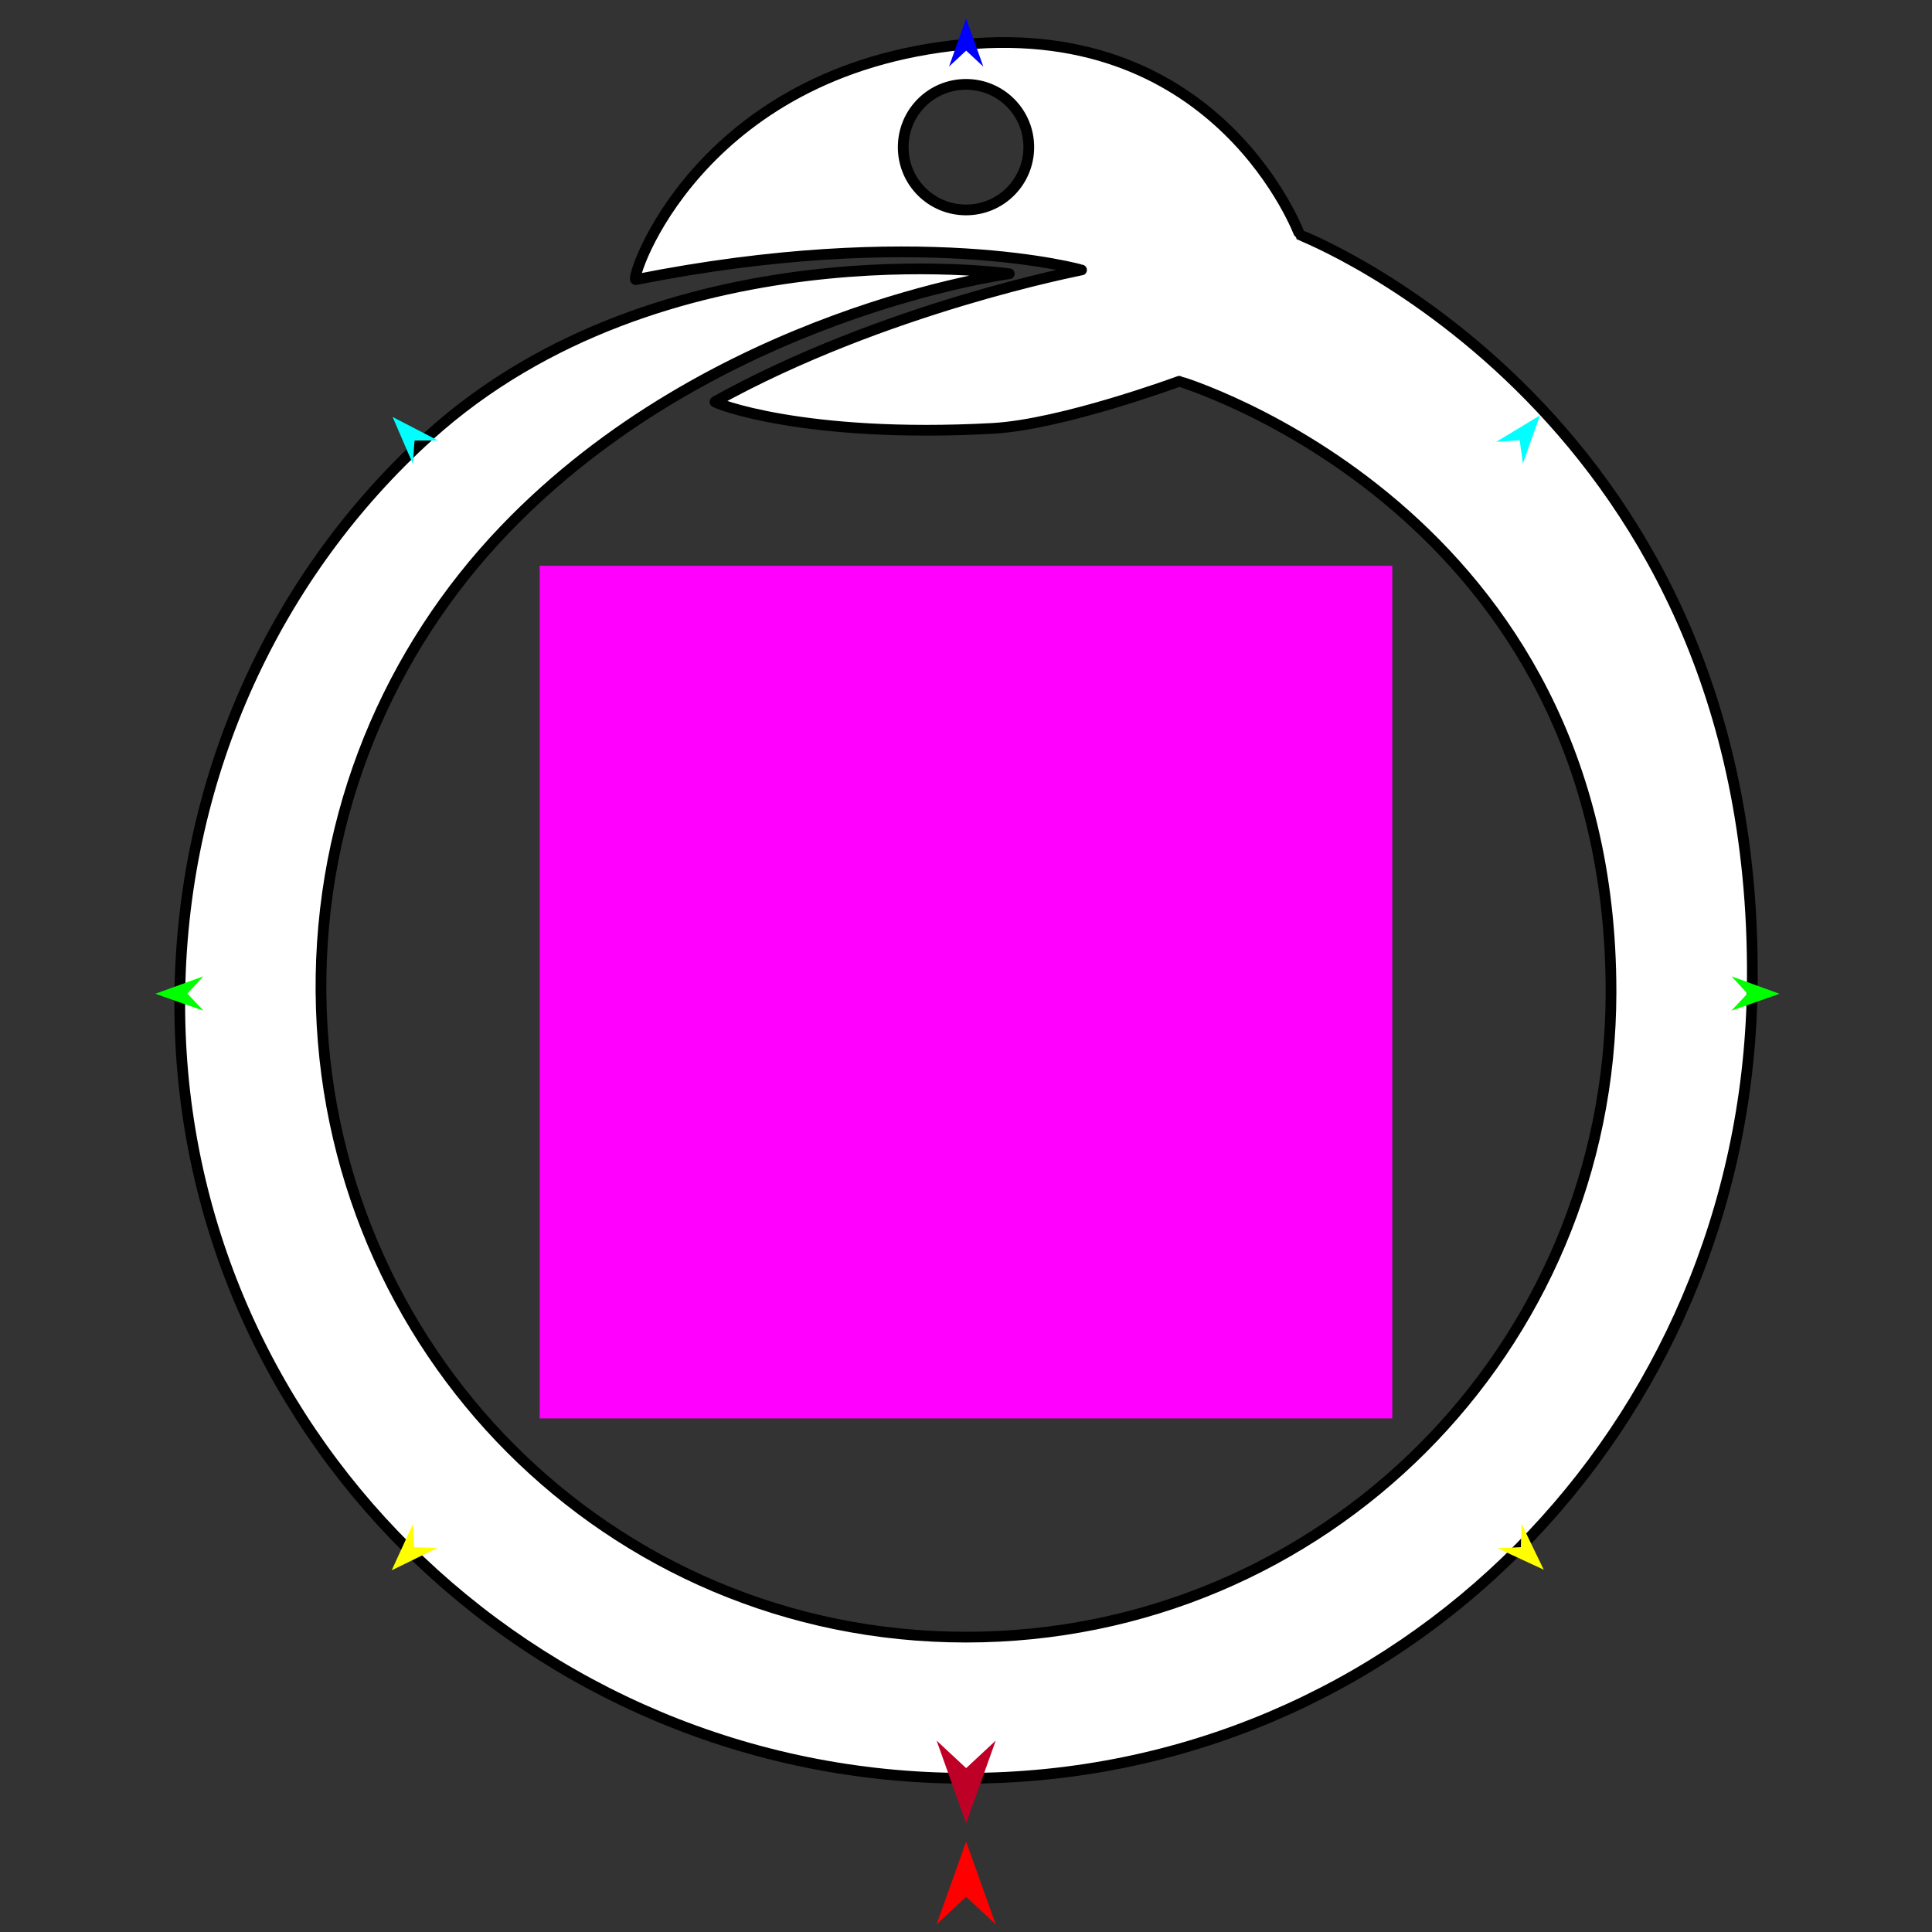 <?xml version="1.0" encoding="utf-8"?>
<!-- Generator: Moho 12.5 build 22414 -->
<!DOCTYPE svg PUBLIC "-//W3C//DTD SVG 1.1//EN" "http://www.w3.org/Graphics/SVG/1.1/DTD/svg11.dtd">
<svg version="1.1" id="Frame_0" xmlns="http://www.w3.org/2000/svg" xmlns:xlink="http://www.w3.org/1999/xlink" width="720px" height="720px">
<rect width="100%" height="100%" fill="#333333" stroke="none"/>
<g id="oroboros">
<g id="oroborus">
<path fill="#ffffff" fill-rule="evenodd" stroke="#000000" stroke-width="4" stroke-linejoin="round" d="M 336.602 54.839 C 336.602 41.888 347.049 31.441 360.000 31.441 C 372.951 31.441 383.398 41.888 383.398 54.839 C 383.398 67.789 372.951 78.236 360.000 78.236 C 347.049 78.236 336.602 67.789 336.602 54.839 M 403.062 100.617 C 403.045 100.617 342.313 83.241 236.908 104.218 C 234.453 104.707 259.584 26.052 359.127 16.564 C 454.931 7.433 484.351 87.510 484.363 87.517 C 484.372 87.525 657.049 154.367 652.980 369.731 C 649.917 531.864 522.163 662.711 360.000 662.711 C 197.837 662.711 64.594 531.875 67.020 369.731 C 68.248 287.641 103.546 213.298 159.820 162.430 C 246.737 83.861 376.120 102.018 376.132 102.017 C 376.121 102.021 265.339 116.641 187.883 197.614 C 145.136 242.303 119.076 302.803 119.622 369.731 C 120.706 502.774 226.952 610.109 360.000 610.109 C 493.048 610.109 600.307 502.779 600.378 369.731 C 600.475 189.947 439.455 142.104 439.446 142.098 C 439.440 142.100 395.777 158.253 369.871 159.656 C 299.158 163.488 265.773 150.052 266.409 149.698 C 329.509 114.662 403.048 100.622 403.062 100.617 Z"/>
</g>
<g id="specs_2">
<path fill="#ff00ff" fill-rule="evenodd" stroke="none" d="M 201.132 528.599 C 201.163 528.599 518.837 528.599 518.869 528.599 C 518.869 528.567 518.869 210.894 518.869 210.862 C 518.837 210.862 201.163 210.862 201.132 210.862 C 201.132 210.894 201.132 528.567 201.132 528.599 Z"/>
<path fill="#ff0000" fill-rule="evenodd" stroke="none" d="M 360.059 686.301 C 360.061 686.304 371.074 717.141 371.075 717.144 C 371.074 717.143 360.061 706.896 360.059 706.895 C 360.058 706.896 349.046 717.143 349.045 717.144 C 349.046 717.141 360.058 686.304 360.059 686.301 Z"/>
<path fill="#0000ff" fill-rule="evenodd" stroke="none" d="M 360.059 6.906 C 360.060 6.908 366.457 24.820 366.458 24.822 C 366.457 24.821 360.060 18.869 360.059 18.869 C 360.059 18.869 353.662 24.821 353.662 24.822 C 353.662 24.820 360.059 6.908 360.059 6.906 Z"/>
<path fill="#00ff00" fill-rule="evenodd" stroke="none" d="M 57.879 370.352 C 57.881 370.351 75.761 363.864 75.762 363.863 C 75.762 363.864 69.842 370.291 69.842 370.292 C 69.842 370.293 75.826 376.660 75.827 376.660 C 75.825 376.660 57.881 370.353 57.879 370.352 Z"/>
<path fill="#ffff00" fill-rule="evenodd" stroke="none" d="M 145.982 585.193 C 145.983 585.191 153.922 567.907 153.923 567.905 C 153.923 567.906 154.340 576.634 154.340 576.635 C 154.341 576.635 163.076 576.847 163.077 576.847 C 163.076 576.848 145.984 585.192 145.982 585.193 Z"/>
<path fill="#ffff00" fill-rule="evenodd" stroke="none" d="M 575.311 584.981 C 575.311 584.979 567.027 567.858 567.026 567.856 C 567.026 567.857 566.783 576.591 566.783 576.592 C 566.782 576.592 558.053 576.979 558.052 576.980 C 558.054 576.980 575.310 584.980 575.311 584.981 Z"/>
<path fill="#00ff00" fill-rule="evenodd" stroke="none" d="M 663.167 370.352 C 663.165 370.351 645.286 363.864 645.284 363.863 C 645.284 363.864 651.204 370.291 651.204 370.292 C 651.204 370.293 645.220 376.660 645.219 376.660 C 645.221 376.660 663.165 370.353 663.167 370.352 Z"/>
<path fill="#00ffff" fill-rule="evenodd" stroke="none" d="M 573.894 154.810 C 573.894 154.811 567.544 172.741 567.543 172.742 C 567.543 172.742 566.341 164.087 566.341 164.086 C 566.340 164.086 557.621 164.661 557.620 164.661 C 557.622 164.660 573.893 154.811 573.894 154.810 Z"/>
<path fill="#00ffff" fill-rule="evenodd" stroke="none" d="M 146.324 155.404 C 146.324 155.405 153.856 172.871 153.856 172.873 C 153.856 172.872 154.479 164.157 154.479 164.156 C 154.480 164.156 163.218 164.149 163.219 164.149 C 163.217 164.148 146.325 155.405 146.324 155.404 Z"/>
<path fill="#be0027" fill-rule="evenodd" stroke="none" d="M 360.059 679.519 C 360.061 679.516 371.074 648.680 371.075 648.677 C 371.074 648.678 360.061 658.925 360.059 658.926 C 360.058 658.925 349.046 648.678 349.045 648.677 C 349.046 648.680 360.058 679.516 360.059 679.519 Z"/>
</g>
</g>
</svg>
